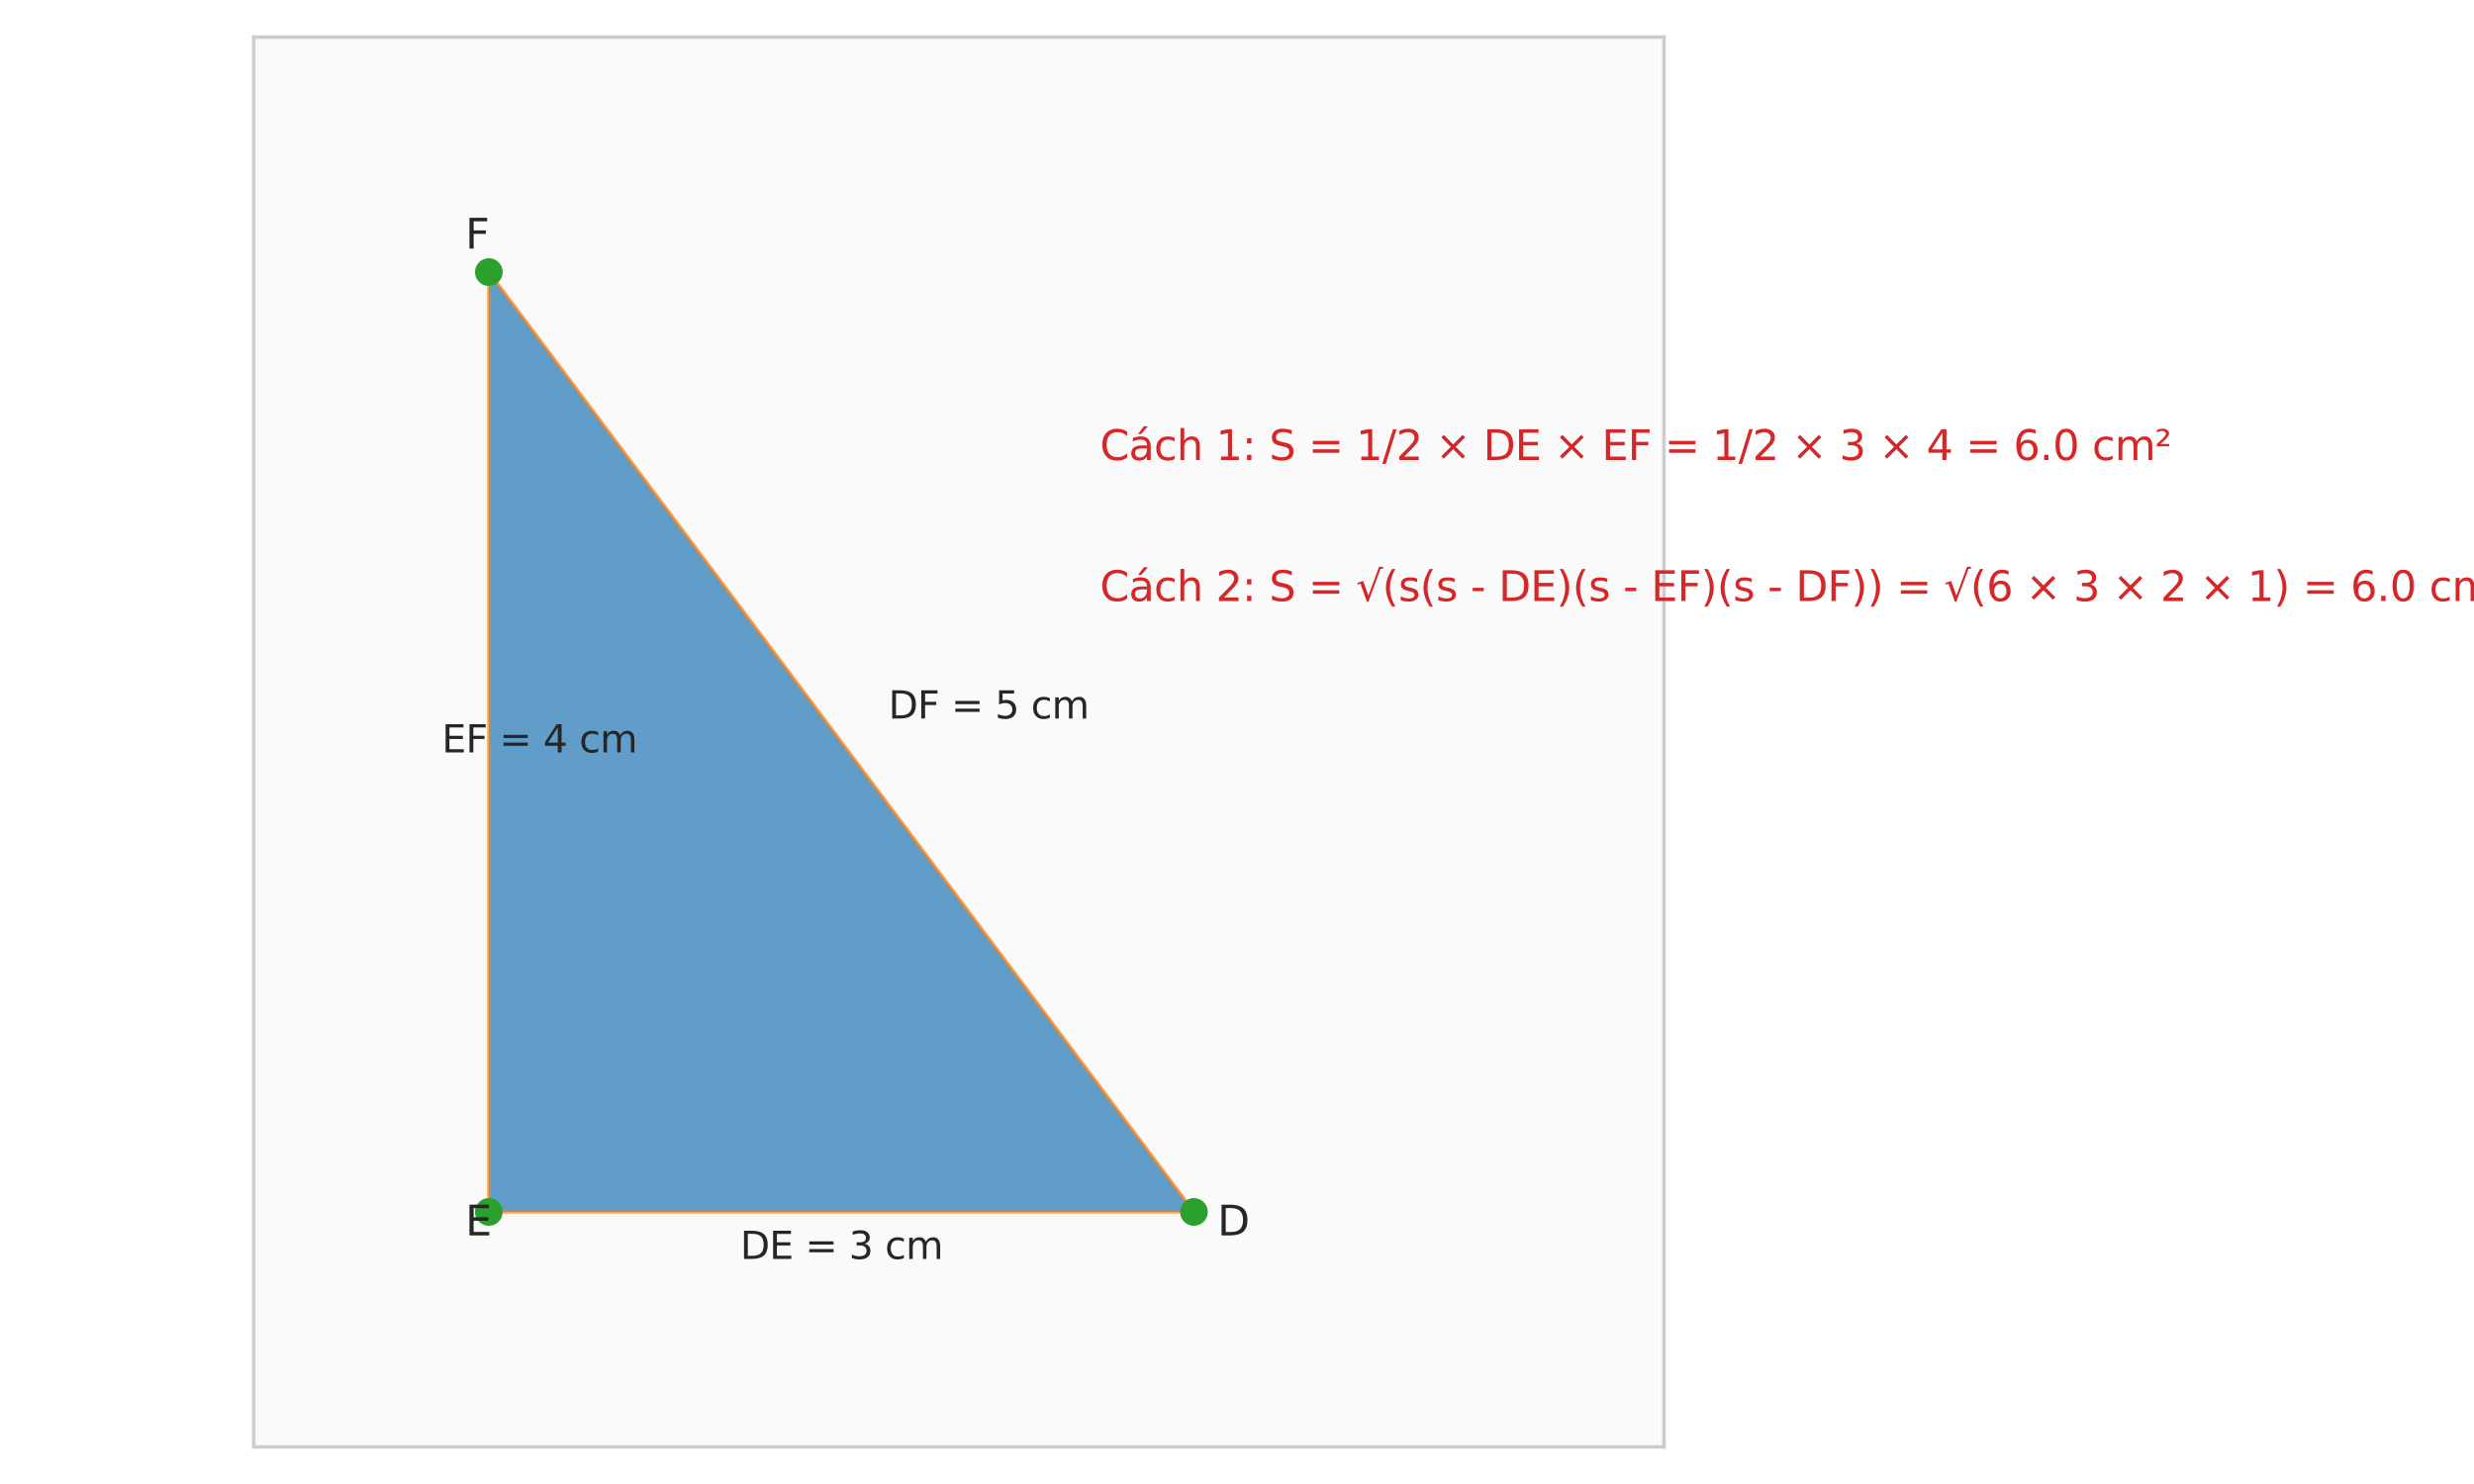 <?xml version="1.0" encoding="utf-8" standalone="no"?>
<!DOCTYPE svg PUBLIC "-//W3C//DTD SVG 1.1//EN"
  "http://www.w3.org/Graphics/SVG/1.1/DTD/svg11.dtd">
<svg xmlns:xlink="http://www.w3.org/1999/xlink" width="720pt" height="432pt" viewBox="0 0 720 432" xmlns="http://www.w3.org/2000/svg" version="1.1">
 <defs>
  <style type="text/css">*{stroke-linejoin: round; stroke-linecap: butt}</style>
 </defs>
 <g id="figure_1">
  <g id="patch_1">
   <path d="M 0 432 
L 720 432 
L 720 0 
L 0 0 
z
" style="fill: #ffffff"/>
  </g>
  <g id="axes_1">
   <g id="patch_2">
    <path d="M 73.863 421.2 
L 484.263 421.2 
L 484.263 10.8 
L 73.863 10.8 
z
" style="fill: #fafafa"/>
   </g>
   <g id="matplotlib.axis_1"/>
   <g id="matplotlib.axis_2"/>
   <g id="patch_3">
    <path d="M 347.463 352.8 
L 142.263 352.8 
L 142.263 79.2 
z
" clip-path="url(#pd4833b3c83)" style="fill: #1f77b4; opacity: 0.7; stroke: #ff7f0e; stroke-linejoin: miter"/>
   </g>
   <g id="PathCollection_1">
    <defs>
     <path id="m29f5dbbf49" d="M 0 3.536 
C 0.938 3.536 1.837 3.163 2.5 2.5 
C 3.163 1.837 3.536 0.938 3.536 0 
C 3.536 -0.938 3.163 -1.837 2.5 -2.5 
C 1.837 -3.163 0.938 -3.536 0 -3.536 
C -0.938 -3.536 -1.837 -3.163 -2.5 -2.5 
C -3.163 -1.837 -3.536 -0.938 -3.536 0 
C -3.536 0.938 -3.163 1.837 -2.5 2.5 
C -1.837 3.163 -0.938 3.536 0 3.536 
z
" style="stroke: #2ca02c"/>
    </defs>
    <g clip-path="url(#pd4833b3c83)">
     <use xlink:href="#m29f5dbbf49" x="347.463" y="352.8" style="fill: #2ca02c; stroke: #2ca02c"/>
    </g>
   </g>
   <g id="PathCollection_2">
    <g clip-path="url(#pd4833b3c83)">
     <use xlink:href="#m29f5dbbf49" x="142.263" y="352.8" style="fill: #2ca02c; stroke: #2ca02c"/>
    </g>
   </g>
   <g id="PathCollection_3">
    <g clip-path="url(#pd4833b3c83)">
     <use xlink:href="#m29f5dbbf49" x="142.263" y="79.2" style="fill: #2ca02c; stroke: #2ca02c"/>
    </g>
   </g>
   <g id="patch_4">
    <path d="M 73.863 421.2 
L 73.863 10.8 
" style="fill: none; stroke: #cccccc; stroke-linejoin: miter; stroke-linecap: square"/>
   </g>
   <g id="patch_5">
    <path d="M 484.263 421.2 
L 484.263 10.8 
" style="fill: none; stroke: #cccccc; stroke-linejoin: miter; stroke-linecap: square"/>
   </g>
   <g id="patch_6">
    <path d="M 73.863 421.2 
L 484.263 421.2 
" style="fill: none; stroke: #cccccc; stroke-linejoin: miter; stroke-linecap: square"/>
   </g>
   <g id="patch_7">
    <path d="M 73.863 10.8 
L 484.263 10.8 
" style="fill: none; stroke: #cccccc; stroke-linejoin: miter; stroke-linecap: square"/>
   </g>
   <g id="text_1">
    <!-- D -->
    <g style="fill: #262626" transform="translate(354.303 359.64) scale(0.12 -0.12)">
     <defs>
      <path id="DejaVuSans-44" d="M 1259 4147 
L 1259 519 
L 2022 519 
Q 2988 519 3436 956 
Q 3884 1394 3884 2338 
Q 3884 3275 3436 3711 
Q 2988 4147 2022 4147 
L 1259 4147 
z
M 628 4666 
L 1925 4666 
Q 3281 4666 3915 4102 
Q 4550 3538 4550 2338 
Q 4550 1131 3912 565 
Q 3275 0 1925 0 
L 628 0 
L 628 4666 
z
" transform="scale(0.016)"/>
     </defs>
     <use xlink:href="#DejaVuSans-44"/>
    </g>
   </g>
   <g id="text_2">
    <!-- E -->
    <g style="fill: #262626" transform="translate(135.423 359.64) scale(0.12 -0.12)">
     <defs>
      <path id="DejaVuSans-45" d="M 628 4666 
L 3578 4666 
L 3578 4134 
L 1259 4134 
L 1259 2753 
L 3481 2753 
L 3481 2222 
L 1259 2222 
L 1259 531 
L 3634 531 
L 3634 0 
L 628 0 
L 628 4666 
z
" transform="scale(0.016)"/>
     </defs>
     <use xlink:href="#DejaVuSans-45"/>
    </g>
   </g>
   <g id="text_3">
    <!-- F -->
    <g style="fill: #262626" transform="translate(135.423 72.36) scale(0.12 -0.12)">
     <defs>
      <path id="DejaVuSans-46" d="M 628 4666 
L 3309 4666 
L 3309 4134 
L 1259 4134 
L 1259 2759 
L 3109 2759 
L 3109 2228 
L 1259 2228 
L 1259 0 
L 628 0 
L 628 4666 
z
" transform="scale(0.016)"/>
     </defs>
     <use xlink:href="#DejaVuSans-46"/>
    </g>
   </g>
   <g id="text_4">
    <!-- DE = 3 cm -->
    <g style="fill: #262626" transform="translate(215.419 366.48) scale(0.11 -0.11)">
     <defs>
      <path id="DejaVuSans-20" transform="scale(0.016)"/>
      <path id="DejaVuSans-3d" d="M 678 2906 
L 4684 2906 
L 4684 2381 
L 678 2381 
L 678 2906 
z
M 678 1631 
L 4684 1631 
L 4684 1100 
L 678 1100 
L 678 1631 
z
" transform="scale(0.016)"/>
      <path id="DejaVuSans-33" d="M 2597 2516 
Q 3050 2419 3304 2112 
Q 3559 1806 3559 1356 
Q 3559 666 3084 287 
Q 2609 -91 1734 -91 
Q 1441 -91 1130 -33 
Q 819 25 488 141 
L 488 750 
Q 750 597 1062 519 
Q 1375 441 1716 441 
Q 2309 441 2620 675 
Q 2931 909 2931 1356 
Q 2931 1769 2642 2001 
Q 2353 2234 1838 2234 
L 1294 2234 
L 1294 2753 
L 1863 2753 
Q 2328 2753 2575 2939 
Q 2822 3125 2822 3475 
Q 2822 3834 2567 4026 
Q 2313 4219 1838 4219 
Q 1578 4219 1281 4162 
Q 984 4106 628 3988 
L 628 4550 
Q 988 4650 1302 4700 
Q 1616 4750 1894 4750 
Q 2613 4750 3031 4423 
Q 3450 4097 3450 3541 
Q 3450 3153 3228 2886 
Q 3006 2619 2597 2516 
z
" transform="scale(0.016)"/>
      <path id="DejaVuSans-63" d="M 3122 3366 
L 3122 2828 
Q 2878 2963 2633 3030 
Q 2388 3097 2138 3097 
Q 1578 3097 1268 2742 
Q 959 2388 959 1747 
Q 959 1106 1268 751 
Q 1578 397 2138 397 
Q 2388 397 2633 464 
Q 2878 531 3122 666 
L 3122 134 
Q 2881 22 2623 -34 
Q 2366 -91 2075 -91 
Q 1284 -91 818 406 
Q 353 903 353 1747 
Q 353 2603 823 3093 
Q 1294 3584 2113 3584 
Q 2378 3584 2631 3529 
Q 2884 3475 3122 3366 
z
" transform="scale(0.016)"/>
      <path id="DejaVuSans-6d" d="M 3328 2828 
Q 3544 3216 3844 3400 
Q 4144 3584 4550 3584 
Q 5097 3584 5394 3201 
Q 5691 2819 5691 2113 
L 5691 0 
L 5113 0 
L 5113 2094 
Q 5113 2597 4934 2840 
Q 4756 3084 4391 3084 
Q 3944 3084 3684 2787 
Q 3425 2491 3425 1978 
L 3425 0 
L 2847 0 
L 2847 2094 
Q 2847 2600 2669 2842 
Q 2491 3084 2119 3084 
Q 1678 3084 1418 2786 
Q 1159 2488 1159 1978 
L 1159 0 
L 581 0 
L 581 3500 
L 1159 3500 
L 1159 2956 
Q 1356 3278 1631 3431 
Q 1906 3584 2284 3584 
Q 2666 3584 2933 3390 
Q 3200 3197 3328 2828 
z
" transform="scale(0.016)"/>
     </defs>
     <use xlink:href="#DejaVuSans-44"/>
     <use xlink:href="#DejaVuSans-45" transform="translate(77.002 0)"/>
     <use xlink:href="#DejaVuSans-20" transform="translate(140.186 0)"/>
     <use xlink:href="#DejaVuSans-3d" transform="translate(171.973 0)"/>
     <use xlink:href="#DejaVuSans-20" transform="translate(255.762 0)"/>
     <use xlink:href="#DejaVuSans-33" transform="translate(287.549 0)"/>
     <use xlink:href="#DejaVuSans-20" transform="translate(351.172 0)"/>
     <use xlink:href="#DejaVuSans-63" transform="translate(382.959 0)"/>
     <use xlink:href="#DejaVuSans-6d" transform="translate(437.939 0)"/>
    </g>
   </g>
   <g id="text_5">
    <!-- EF = 4 cm -->
    <g style="fill: #262626" transform="translate(128.583 219.035) scale(0.11 -0.11)">
     <defs>
      <path id="DejaVuSans-34" d="M 2419 4116 
L 825 1625 
L 2419 1625 
L 2419 4116 
z
M 2253 4666 
L 3047 4666 
L 3047 1625 
L 3713 1625 
L 3713 1100 
L 3047 1100 
L 3047 0 
L 2419 0 
L 2419 1100 
L 313 1100 
L 313 1709 
L 2253 4666 
z
" transform="scale(0.016)"/>
     </defs>
     <use xlink:href="#DejaVuSans-45"/>
     <use xlink:href="#DejaVuSans-46" transform="translate(63.184 0)"/>
     <use xlink:href="#DejaVuSans-20" transform="translate(120.703 0)"/>
     <use xlink:href="#DejaVuSans-3d" transform="translate(152.49 0)"/>
     <use xlink:href="#DejaVuSans-20" transform="translate(236.279 0)"/>
     <use xlink:href="#DejaVuSans-34" transform="translate(268.066 0)"/>
     <use xlink:href="#DejaVuSans-20" transform="translate(331.689 0)"/>
     <use xlink:href="#DejaVuSans-63" transform="translate(363.477 0)"/>
     <use xlink:href="#DejaVuSans-6d" transform="translate(418.457 0)"/>
    </g>
   </g>
   <g id="text_6">
    <!-- DF = 5 cm -->
    <g style="fill: #262626" transform="translate(258.543 209.16) scale(0.11 -0.11)">
     <defs>
      <path id="DejaVuSans-35" d="M 691 4666 
L 3169 4666 
L 3169 4134 
L 1269 4134 
L 1269 2991 
Q 1406 3038 1543 3061 
Q 1681 3084 1819 3084 
Q 2600 3084 3056 2656 
Q 3513 2228 3513 1497 
Q 3513 744 3044 326 
Q 2575 -91 1722 -91 
Q 1428 -91 1123 -41 
Q 819 9 494 109 
L 494 744 
Q 775 591 1075 516 
Q 1375 441 1709 441 
Q 2250 441 2565 725 
Q 2881 1009 2881 1497 
Q 2881 1984 2565 2268 
Q 2250 2553 1709 2553 
Q 1456 2553 1204 2497 
Q 953 2441 691 2322 
L 691 4666 
z
" transform="scale(0.016)"/>
     </defs>
     <use xlink:href="#DejaVuSans-44"/>
     <use xlink:href="#DejaVuSans-46" transform="translate(77.002 0)"/>
     <use xlink:href="#DejaVuSans-20" transform="translate(134.521 0)"/>
     <use xlink:href="#DejaVuSans-3d" transform="translate(166.309 0)"/>
     <use xlink:href="#DejaVuSans-20" transform="translate(250.098 0)"/>
     <use xlink:href="#DejaVuSans-35" transform="translate(281.885 0)"/>
     <use xlink:href="#DejaVuSans-20" transform="translate(345.508 0)"/>
     <use xlink:href="#DejaVuSans-63" transform="translate(377.295 0)"/>
     <use xlink:href="#DejaVuSans-6d" transform="translate(432.275 0)"/>
    </g>
   </g>
   <g id="text_7">
    <!-- Cách 1: S = 1/2 × DE × EF = 1/2 × 3 × 4 = 6.0 cm² -->
    <g style="fill: #d62728" transform="translate(320.103 133.92) scale(0.12 -0.12)">
     <defs>
      <path id="DejaVuSans-43" d="M 4122 4306 
L 4122 3641 
Q 3803 3938 3442 4084 
Q 3081 4231 2675 4231 
Q 1875 4231 1450 3742 
Q 1025 3253 1025 2328 
Q 1025 1406 1450 917 
Q 1875 428 2675 428 
Q 3081 428 3442 575 
Q 3803 722 4122 1019 
L 4122 359 
Q 3791 134 3420 21 
Q 3050 -91 2638 -91 
Q 1578 -91 968 557 
Q 359 1206 359 2328 
Q 359 3453 968 4101 
Q 1578 4750 2638 4750 
Q 3056 4750 3426 4639 
Q 3797 4528 4122 4306 
z
" transform="scale(0.016)"/>
      <path id="DejaVuSans-e1" d="M 2194 1759 
Q 1497 1759 1228 1600 
Q 959 1441 959 1056 
Q 959 750 1161 570 
Q 1363 391 1709 391 
Q 2188 391 2477 730 
Q 2766 1069 2766 1631 
L 2766 1759 
L 2194 1759 
z
M 3341 1997 
L 3341 0 
L 2766 0 
L 2766 531 
Q 2569 213 2275 61 
Q 1981 -91 1556 -91 
Q 1019 -91 701 211 
Q 384 513 384 1019 
Q 384 1609 779 1909 
Q 1175 2209 1959 2209 
L 2766 2209 
L 2766 2266 
Q 2766 2663 2505 2880 
Q 2244 3097 1772 3097 
Q 1472 3097 1187 3025 
Q 903 2953 641 2809 
L 641 3341 
Q 956 3463 1253 3523 
Q 1550 3584 1831 3584 
Q 2591 3584 2966 3190 
Q 3341 2797 3341 1997 
z
M 2290 5119 
L 2912 5119 
L 1894 3944 
L 1415 3944 
L 2290 5119 
z
" transform="scale(0.016)"/>
      <path id="DejaVuSans-68" d="M 3513 2113 
L 3513 0 
L 2938 0 
L 2938 2094 
Q 2938 2591 2744 2837 
Q 2550 3084 2163 3084 
Q 1697 3084 1428 2787 
Q 1159 2491 1159 1978 
L 1159 0 
L 581 0 
L 581 4863 
L 1159 4863 
L 1159 2956 
Q 1366 3272 1645 3428 
Q 1925 3584 2291 3584 
Q 2894 3584 3203 3211 
Q 3513 2838 3513 2113 
z
" transform="scale(0.016)"/>
      <path id="DejaVuSans-31" d="M 794 531 
L 1825 531 
L 1825 4091 
L 703 3866 
L 703 4441 
L 1819 4666 
L 2450 4666 
L 2450 531 
L 3481 531 
L 3481 0 
L 794 0 
L 794 531 
z
" transform="scale(0.016)"/>
      <path id="DejaVuSans-3a" d="M 750 794 
L 1409 794 
L 1409 0 
L 750 0 
L 750 794 
z
M 750 3309 
L 1409 3309 
L 1409 2516 
L 750 2516 
L 750 3309 
z
" transform="scale(0.016)"/>
      <path id="DejaVuSans-53" d="M 3425 4513 
L 3425 3897 
Q 3066 4069 2747 4153 
Q 2428 4238 2131 4238 
Q 1616 4238 1336 4038 
Q 1056 3838 1056 3469 
Q 1056 3159 1242 3001 
Q 1428 2844 1947 2747 
L 2328 2669 
Q 3034 2534 3370 2195 
Q 3706 1856 3706 1288 
Q 3706 609 3251 259 
Q 2797 -91 1919 -91 
Q 1588 -91 1214 -16 
Q 841 59 441 206 
L 441 856 
Q 825 641 1194 531 
Q 1563 422 1919 422 
Q 2459 422 2753 634 
Q 3047 847 3047 1241 
Q 3047 1584 2836 1778 
Q 2625 1972 2144 2069 
L 1759 2144 
Q 1053 2284 737 2584 
Q 422 2884 422 3419 
Q 422 4038 858 4394 
Q 1294 4750 2059 4750 
Q 2388 4750 2728 4690 
Q 3069 4631 3425 4513 
z
" transform="scale(0.016)"/>
      <path id="DejaVuSans-2f" d="M 1625 4666 
L 2156 4666 
L 531 -594 
L 0 -594 
L 1625 4666 
z
" transform="scale(0.016)"/>
      <path id="DejaVuSans-32" d="M 1228 531 
L 3431 531 
L 3431 0 
L 469 0 
L 469 531 
Q 828 903 1448 1529 
Q 2069 2156 2228 2338 
Q 2531 2678 2651 2914 
Q 2772 3150 2772 3378 
Q 2772 3750 2511 3984 
Q 2250 4219 1831 4219 
Q 1534 4219 1204 4116 
Q 875 4013 500 3803 
L 500 4441 
Q 881 4594 1212 4672 
Q 1544 4750 1819 4750 
Q 2544 4750 2975 4387 
Q 3406 4025 3406 3419 
Q 3406 3131 3298 2873 
Q 3191 2616 2906 2266 
Q 2828 2175 2409 1742 
Q 1991 1309 1228 531 
z
" transform="scale(0.016)"/>
      <path id="DejaVuSans-d7" d="M 4488 3438 
L 3059 2003 
L 4488 575 
L 4116 197 
L 2681 1631 
L 1247 197 
L 878 575 
L 2303 2003 
L 878 3438 
L 1247 3816 
L 2681 2381 
L 4116 3816 
L 4488 3438 
z
" transform="scale(0.016)"/>
      <path id="DejaVuSans-36" d="M 2113 2584 
Q 1688 2584 1439 2293 
Q 1191 2003 1191 1497 
Q 1191 994 1439 701 
Q 1688 409 2113 409 
Q 2538 409 2786 701 
Q 3034 994 3034 1497 
Q 3034 2003 2786 2293 
Q 2538 2584 2113 2584 
z
M 3366 4563 
L 3366 3988 
Q 3128 4100 2886 4159 
Q 2644 4219 2406 4219 
Q 1781 4219 1451 3797 
Q 1122 3375 1075 2522 
Q 1259 2794 1537 2939 
Q 1816 3084 2150 3084 
Q 2853 3084 3261 2657 
Q 3669 2231 3669 1497 
Q 3669 778 3244 343 
Q 2819 -91 2113 -91 
Q 1303 -91 875 529 
Q 447 1150 447 2328 
Q 447 3434 972 4092 
Q 1497 4750 2381 4750 
Q 2619 4750 2861 4703 
Q 3103 4656 3366 4563 
z
" transform="scale(0.016)"/>
      <path id="DejaVuSans-2e" d="M 684 794 
L 1344 794 
L 1344 0 
L 684 0 
L 684 794 
z
" transform="scale(0.016)"/>
      <path id="DejaVuSans-30" d="M 2034 4250 
Q 1547 4250 1301 3770 
Q 1056 3291 1056 2328 
Q 1056 1369 1301 889 
Q 1547 409 2034 409 
Q 2525 409 2770 889 
Q 3016 1369 3016 2328 
Q 3016 3291 2770 3770 
Q 2525 4250 2034 4250 
z
M 2034 4750 
Q 2819 4750 3233 4129 
Q 3647 3509 3647 2328 
Q 3647 1150 3233 529 
Q 2819 -91 2034 -91 
Q 1250 -91 836 529 
Q 422 1150 422 2328 
Q 422 3509 836 4129 
Q 1250 4750 2034 4750 
z
" transform="scale(0.016)"/>
      <path id="DejaVuSans-b2" d="M 838 2444 
L 2163 2444 
L 2163 2088 
L 294 2088 
L 294 2431 
Q 400 2528 597 2703 
Q 1672 3656 1672 3950 
Q 1672 4156 1509 4282 
Q 1347 4409 1081 4409 
Q 919 4409 728 4354 
Q 538 4300 313 4191 
L 313 4575 
Q 553 4663 761 4706 
Q 969 4750 1147 4750 
Q 1600 4750 1872 4544 
Q 2144 4338 2144 4000 
Q 2144 3566 1109 2678 
Q 934 2528 838 2444 
z
" transform="scale(0.016)"/>
     </defs>
     <use xlink:href="#DejaVuSans-43"/>
     <use xlink:href="#DejaVuSans-e1" transform="translate(69.824 0)"/>
     <use xlink:href="#DejaVuSans-63" transform="translate(131.104 0)"/>
     <use xlink:href="#DejaVuSans-68" transform="translate(186.084 0)"/>
     <use xlink:href="#DejaVuSans-20" transform="translate(249.463 0)"/>
     <use xlink:href="#DejaVuSans-31" transform="translate(281.25 0)"/>
     <use xlink:href="#DejaVuSans-3a" transform="translate(344.873 0)"/>
     <use xlink:href="#DejaVuSans-20" transform="translate(378.564 0)"/>
     <use xlink:href="#DejaVuSans-53" transform="translate(410.352 0)"/>
     <use xlink:href="#DejaVuSans-20" transform="translate(473.828 0)"/>
     <use xlink:href="#DejaVuSans-3d" transform="translate(505.615 0)"/>
     <use xlink:href="#DejaVuSans-20" transform="translate(589.404 0)"/>
     <use xlink:href="#DejaVuSans-31" transform="translate(621.191 0)"/>
     <use xlink:href="#DejaVuSans-2f" transform="translate(684.814 0)"/>
     <use xlink:href="#DejaVuSans-32" transform="translate(718.506 0)"/>
     <use xlink:href="#DejaVuSans-20" transform="translate(782.129 0)"/>
     <use xlink:href="#DejaVuSans-d7" transform="translate(813.916 0)"/>
     <use xlink:href="#DejaVuSans-20" transform="translate(897.705 0)"/>
     <use xlink:href="#DejaVuSans-44" transform="translate(929.492 0)"/>
     <use xlink:href="#DejaVuSans-45" transform="translate(1006.494 0)"/>
     <use xlink:href="#DejaVuSans-20" transform="translate(1069.678 0)"/>
     <use xlink:href="#DejaVuSans-d7" transform="translate(1101.465 0)"/>
     <use xlink:href="#DejaVuSans-20" transform="translate(1185.254 0)"/>
     <use xlink:href="#DejaVuSans-45" transform="translate(1217.041 0)"/>
     <use xlink:href="#DejaVuSans-46" transform="translate(1280.225 0)"/>
     <use xlink:href="#DejaVuSans-20" transform="translate(1337.744 0)"/>
     <use xlink:href="#DejaVuSans-3d" transform="translate(1369.531 0)"/>
     <use xlink:href="#DejaVuSans-20" transform="translate(1453.32 0)"/>
     <use xlink:href="#DejaVuSans-31" transform="translate(1485.107 0)"/>
     <use xlink:href="#DejaVuSans-2f" transform="translate(1548.73 0)"/>
     <use xlink:href="#DejaVuSans-32" transform="translate(1582.422 0)"/>
     <use xlink:href="#DejaVuSans-20" transform="translate(1646.045 0)"/>
     <use xlink:href="#DejaVuSans-d7" transform="translate(1677.832 0)"/>
     <use xlink:href="#DejaVuSans-20" transform="translate(1761.621 0)"/>
     <use xlink:href="#DejaVuSans-33" transform="translate(1793.408 0)"/>
     <use xlink:href="#DejaVuSans-20" transform="translate(1857.031 0)"/>
     <use xlink:href="#DejaVuSans-d7" transform="translate(1888.818 0)"/>
     <use xlink:href="#DejaVuSans-20" transform="translate(1972.607 0)"/>
     <use xlink:href="#DejaVuSans-34" transform="translate(2004.395 0)"/>
     <use xlink:href="#DejaVuSans-20" transform="translate(2068.018 0)"/>
     <use xlink:href="#DejaVuSans-3d" transform="translate(2099.805 0)"/>
     <use xlink:href="#DejaVuSans-20" transform="translate(2183.594 0)"/>
     <use xlink:href="#DejaVuSans-36" transform="translate(2215.381 0)"/>
     <use xlink:href="#DejaVuSans-2e" transform="translate(2279.004 0)"/>
     <use xlink:href="#DejaVuSans-30" transform="translate(2310.791 0)"/>
     <use xlink:href="#DejaVuSans-20" transform="translate(2374.414 0)"/>
     <use xlink:href="#DejaVuSans-63" transform="translate(2406.201 0)"/>
     <use xlink:href="#DejaVuSans-6d" transform="translate(2461.182 0)"/>
     <use xlink:href="#DejaVuSans-b2" transform="translate(2558.594 0)"/>
    </g>
   </g>
   <g id="text_8">
    <!-- Cách 2: S = √(s(s - DE)(s - EF)(s - DF)) = √(6 × 3 × 2 × 1) = 6.0 cm² -->
    <g style="fill: #d62728" transform="translate(320.103 174.96) scale(0.12 -0.12)">
     <defs>
      <path id="DejaVuSans-221a" d="M 3488 5191 
L 4078 5191 
L 4078 4891 
L 3719 4891 
L 1863 -128 
L 1656 -128 
L 659 2631 
L 269 2491 
L 191 2741 
L 1075 3047 
L 1875 831 
L 3488 5191 
z
" transform="scale(0.016)"/>
      <path id="DejaVuSans-28" d="M 1984 4856 
Q 1566 4138 1362 3434 
Q 1159 2731 1159 2009 
Q 1159 1288 1364 580 
Q 1569 -128 1984 -844 
L 1484 -844 
Q 1016 -109 783 600 
Q 550 1309 550 2009 
Q 550 2706 781 3412 
Q 1013 4119 1484 4856 
L 1984 4856 
z
" transform="scale(0.016)"/>
      <path id="DejaVuSans-73" d="M 2834 3397 
L 2834 2853 
Q 2591 2978 2328 3040 
Q 2066 3103 1784 3103 
Q 1356 3103 1142 2972 
Q 928 2841 928 2578 
Q 928 2378 1081 2264 
Q 1234 2150 1697 2047 
L 1894 2003 
Q 2506 1872 2764 1633 
Q 3022 1394 3022 966 
Q 3022 478 2636 193 
Q 2250 -91 1575 -91 
Q 1294 -91 989 -36 
Q 684 19 347 128 
L 347 722 
Q 666 556 975 473 
Q 1284 391 1588 391 
Q 1994 391 2212 530 
Q 2431 669 2431 922 
Q 2431 1156 2273 1281 
Q 2116 1406 1581 1522 
L 1381 1569 
Q 847 1681 609 1914 
Q 372 2147 372 2553 
Q 372 3047 722 3315 
Q 1072 3584 1716 3584 
Q 2034 3584 2315 3537 
Q 2597 3491 2834 3397 
z
" transform="scale(0.016)"/>
      <path id="DejaVuSans-2d" d="M 313 2009 
L 1997 2009 
L 1997 1497 
L 313 1497 
L 313 2009 
z
" transform="scale(0.016)"/>
      <path id="DejaVuSans-29" d="M 513 4856 
L 1013 4856 
Q 1481 4119 1714 3412 
Q 1947 2706 1947 2009 
Q 1947 1309 1714 600 
Q 1481 -109 1013 -844 
L 513 -844 
Q 928 -128 1133 580 
Q 1338 1288 1338 2009 
Q 1338 2731 1133 3434 
Q 928 4138 513 4856 
z
" transform="scale(0.016)"/>
     </defs>
     <use xlink:href="#DejaVuSans-43"/>
     <use xlink:href="#DejaVuSans-e1" transform="translate(69.824 0)"/>
     <use xlink:href="#DejaVuSans-63" transform="translate(131.104 0)"/>
     <use xlink:href="#DejaVuSans-68" transform="translate(186.084 0)"/>
     <use xlink:href="#DejaVuSans-20" transform="translate(249.463 0)"/>
     <use xlink:href="#DejaVuSans-32" transform="translate(281.25 0)"/>
     <use xlink:href="#DejaVuSans-3a" transform="translate(344.873 0)"/>
     <use xlink:href="#DejaVuSans-20" transform="translate(378.564 0)"/>
     <use xlink:href="#DejaVuSans-53" transform="translate(410.352 0)"/>
     <use xlink:href="#DejaVuSans-20" transform="translate(473.828 0)"/>
     <use xlink:href="#DejaVuSans-3d" transform="translate(505.615 0)"/>
     <use xlink:href="#DejaVuSans-20" transform="translate(589.404 0)"/>
     <use xlink:href="#DejaVuSans-221a" transform="translate(621.191 0)"/>
     <use xlink:href="#DejaVuSans-28" transform="translate(684.912 0)"/>
     <use xlink:href="#DejaVuSans-73" transform="translate(723.926 0)"/>
     <use xlink:href="#DejaVuSans-28" transform="translate(776.025 0)"/>
     <use xlink:href="#DejaVuSans-73" transform="translate(815.039 0)"/>
     <use xlink:href="#DejaVuSans-20" transform="translate(867.139 0)"/>
     <use xlink:href="#DejaVuSans-2d" transform="translate(898.926 0)"/>
     <use xlink:href="#DejaVuSans-20" transform="translate(935.01 0)"/>
     <use xlink:href="#DejaVuSans-44" transform="translate(966.797 0)"/>
     <use xlink:href="#DejaVuSans-45" transform="translate(1043.799 0)"/>
     <use xlink:href="#DejaVuSans-29" transform="translate(1106.982 0)"/>
     <use xlink:href="#DejaVuSans-28" transform="translate(1145.996 0)"/>
     <use xlink:href="#DejaVuSans-73" transform="translate(1185.01 0)"/>
     <use xlink:href="#DejaVuSans-20" transform="translate(1237.109 0)"/>
     <use xlink:href="#DejaVuSans-2d" transform="translate(1268.896 0)"/>
     <use xlink:href="#DejaVuSans-20" transform="translate(1304.98 0)"/>
     <use xlink:href="#DejaVuSans-45" transform="translate(1336.768 0)"/>
     <use xlink:href="#DejaVuSans-46" transform="translate(1399.951 0)"/>
     <use xlink:href="#DejaVuSans-29" transform="translate(1457.471 0)"/>
     <use xlink:href="#DejaVuSans-28" transform="translate(1496.484 0)"/>
     <use xlink:href="#DejaVuSans-73" transform="translate(1535.498 0)"/>
     <use xlink:href="#DejaVuSans-20" transform="translate(1587.598 0)"/>
     <use xlink:href="#DejaVuSans-2d" transform="translate(1619.385 0)"/>
     <use xlink:href="#DejaVuSans-20" transform="translate(1655.469 0)"/>
     <use xlink:href="#DejaVuSans-44" transform="translate(1687.256 0)"/>
     <use xlink:href="#DejaVuSans-46" transform="translate(1764.258 0)"/>
     <use xlink:href="#DejaVuSans-29" transform="translate(1821.777 0)"/>
     <use xlink:href="#DejaVuSans-29" transform="translate(1860.791 0)"/>
     <use xlink:href="#DejaVuSans-20" transform="translate(1899.805 0)"/>
     <use xlink:href="#DejaVuSans-3d" transform="translate(1931.592 0)"/>
     <use xlink:href="#DejaVuSans-20" transform="translate(2015.381 0)"/>
     <use xlink:href="#DejaVuSans-221a" transform="translate(2047.168 0)"/>
     <use xlink:href="#DejaVuSans-28" transform="translate(2110.889 0)"/>
     <use xlink:href="#DejaVuSans-36" transform="translate(2149.902 0)"/>
     <use xlink:href="#DejaVuSans-20" transform="translate(2213.525 0)"/>
     <use xlink:href="#DejaVuSans-d7" transform="translate(2245.312 0)"/>
     <use xlink:href="#DejaVuSans-20" transform="translate(2329.102 0)"/>
     <use xlink:href="#DejaVuSans-33" transform="translate(2360.889 0)"/>
     <use xlink:href="#DejaVuSans-20" transform="translate(2424.512 0)"/>
     <use xlink:href="#DejaVuSans-d7" transform="translate(2456.299 0)"/>
     <use xlink:href="#DejaVuSans-20" transform="translate(2540.088 0)"/>
     <use xlink:href="#DejaVuSans-32" transform="translate(2571.875 0)"/>
     <use xlink:href="#DejaVuSans-20" transform="translate(2635.498 0)"/>
     <use xlink:href="#DejaVuSans-d7" transform="translate(2667.285 0)"/>
     <use xlink:href="#DejaVuSans-20" transform="translate(2751.074 0)"/>
     <use xlink:href="#DejaVuSans-31" transform="translate(2782.861 0)"/>
     <use xlink:href="#DejaVuSans-29" transform="translate(2846.484 0)"/>
     <use xlink:href="#DejaVuSans-20" transform="translate(2885.498 0)"/>
     <use xlink:href="#DejaVuSans-3d" transform="translate(2917.285 0)"/>
     <use xlink:href="#DejaVuSans-20" transform="translate(3001.074 0)"/>
     <use xlink:href="#DejaVuSans-36" transform="translate(3032.861 0)"/>
     <use xlink:href="#DejaVuSans-2e" transform="translate(3096.484 0)"/>
     <use xlink:href="#DejaVuSans-30" transform="translate(3128.271 0)"/>
     <use xlink:href="#DejaVuSans-20" transform="translate(3191.895 0)"/>
     <use xlink:href="#DejaVuSans-63" transform="translate(3223.682 0)"/>
     <use xlink:href="#DejaVuSans-6d" transform="translate(3278.662 0)"/>
     <use xlink:href="#DejaVuSans-b2" transform="translate(3376.074 0)"/>
    </g>
   </g>
  </g>
 </g>
 <defs>
  <clipPath id="pd4833b3c83">
   <rect x="73.863" y="10.8" width="410.4" height="410.4"/>
  </clipPath>
 </defs>
</svg>
